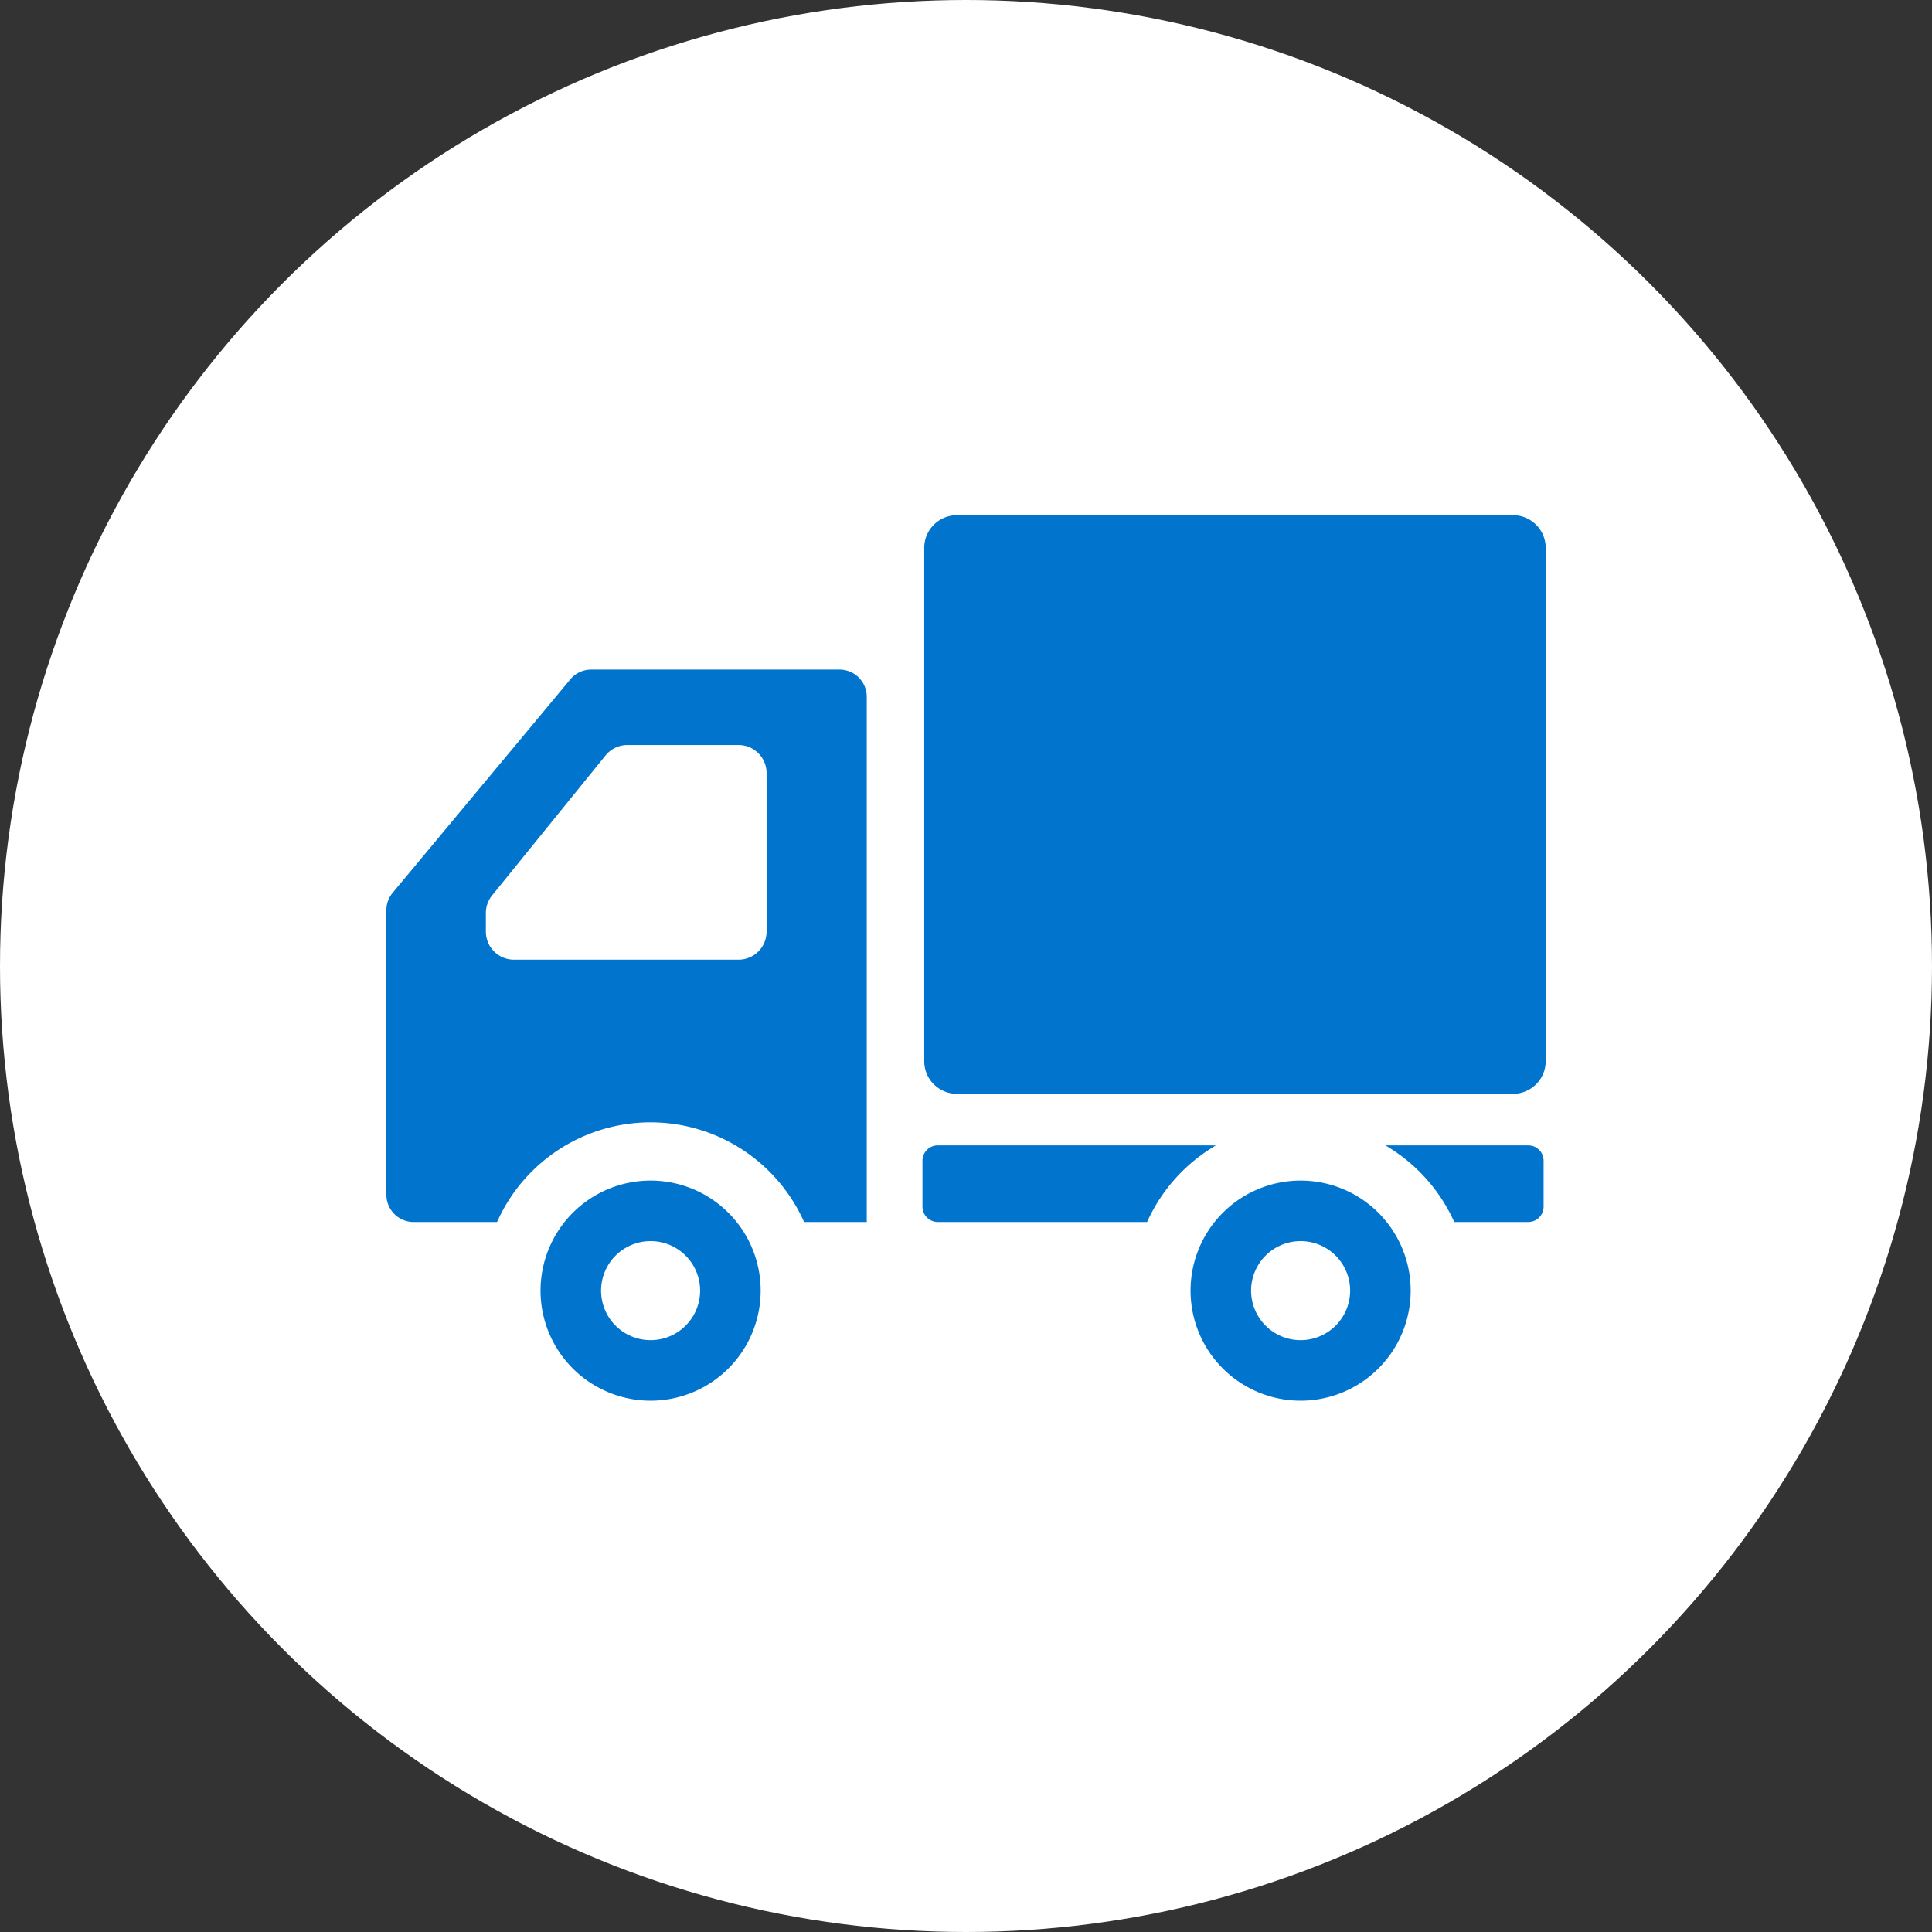 <svg id="グループ_15893" data-name="グループ 15893" xmlns="http://www.w3.org/2000/svg" xmlns:xlink="http://www.w3.org/1999/xlink" width="60" height="60" viewBox="0 0 60 60">
  <rect x="0" y="0" width="60" height="60" fill="#333333" stroke="none"/>
  <defs>
    <clipPath id="clip-path">
      <rect id="長方形_5050" data-name="長方形 5050" width="36" height="27.5" fill="#0175ce"/>
    </clipPath>
  </defs>
  <circle id="楕円形_232" data-name="楕円形 232" cx="30" cy="30" r="30" fill="#fff"/>
  <g id="グループ_15887" data-name="グループ 15887" transform="translate(12 16)">
    <g id="グループ_15576" data-name="グループ 15576" transform="translate(0 0)" clip-path="url(#clip-path)">
      <path id="パス_15011" data-name="パス 15011" d="M77.682,0H60.419A1.014,1.014,0,0,0,59.4,1.015v15.94a1.014,1.014,0,0,0,1.015,1.015H77.682A1.015,1.015,0,0,0,78.7,16.955V1.015A1.015,1.015,0,0,0,77.682,0" transform="translate(-42.697 0)" fill="#0175ce"/>
      <path id="パス_15012" data-name="パス 15012" d="M20.437,73.474a3.418,3.418,0,1,0,3.418,3.417,3.418,3.418,0,0,0-3.418-3.417m0,4.956a1.538,1.538,0,1,1,1.538-1.539,1.538,1.538,0,0,1-1.538,1.539" transform="translate(-12.232 -52.81)" fill="#0175ce"/>
      <path id="パス_15013" data-name="パス 15013" d="M92.217,73.474a3.418,3.418,0,1,0,3.418,3.417,3.418,3.418,0,0,0-3.418-3.417m0,4.956a1.538,1.538,0,1,1,1.538-1.539,1.538,1.538,0,0,1-1.538,1.539" transform="translate(-63.825 -52.81)" fill="#0175ce"/>
      <path id="パス_15014" data-name="パス 15014" d="M14.071,17.044H6.364a.843.843,0,0,0-.649.3L.2,23.97a.842.842,0,0,0-.2.541v8.844a.846.846,0,0,0,.846.846h2.59a5.22,5.22,0,0,1,9.536,0h1.946V17.89a.846.846,0,0,0-.847-.846M3.089,24.6a.872.872,0,0,1,.2-.55L6.807,19.71a.873.873,0,0,1,.678-.323h3.45a.872.872,0,0,1,.872.872v4.923a.872.872,0,0,1-.872.872H3.961a.872.872,0,0,1-.872-.872Z" transform="translate(0 -12.25)" fill="#0175ce"/>
      <path id="パス_15015" data-name="パス 15015" d="M59.668,69.587a.475.475,0,0,0-.476.476v1.427a.475.475,0,0,0,.476.476h6.5a5.254,5.254,0,0,1,2.139-2.379Z" transform="translate(-42.544 -50.016)" fill="#0175ce"/>
      <path id="パス_15016" data-name="パス 15016" d="M114.74,69.587H110.3a5.252,5.252,0,0,1,2.139,2.379h2.3a.475.475,0,0,0,.475-.476V70.063a.475.475,0,0,0-.475-.476" transform="translate(-79.276 -50.016)" fill="#0175ce"/>
    </g>
  </g>
</svg>
